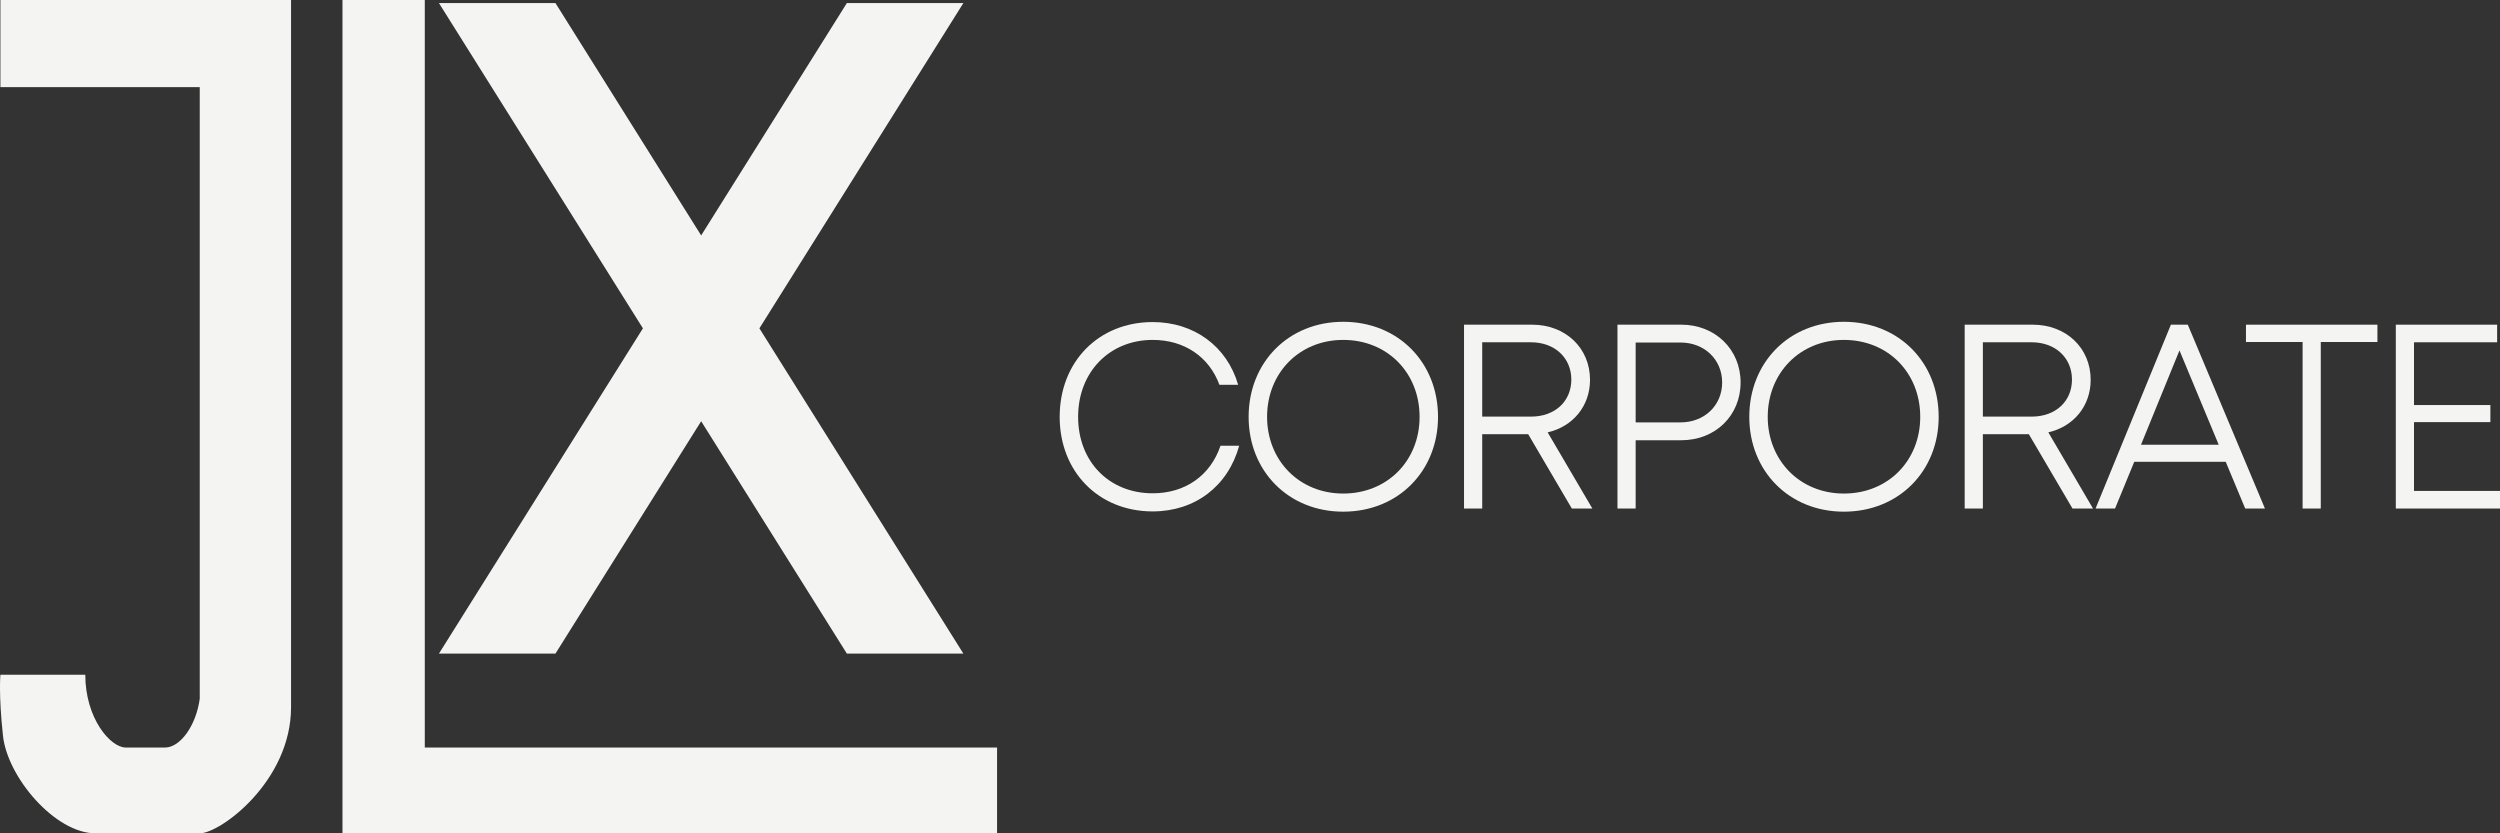 <?xml version="1.0" encoding="UTF-8"?> <svg xmlns="http://www.w3.org/2000/svg" width="138" height="46" viewBox="0 0 138 46" fill="none"><rect x="0" y="0" width="138" height="46" fill="#333333" stroke="none"/><path d="M24.229 0.168H30.66L38.704 12.996L46.748 0.168H53.179L41.919 18.124L53.179 36.08H46.748L38.704 23.252L30.66 36.08H24.229L35.489 18.124L24.229 0.168Z" fill="#F4F4F2"></path><path d="M18.905 0H23.448V41.264H55.038V46H18.905V0Z" fill="#F4F4F2"></path><path d="M16.066 0V39.039C16.066 43.13 12.162 46 11.026 46H5.276C3.045 46 0.413 42.914 0.165 40.618C-0.084 38.321 0.023 37.245 0.023 37.245H4.708C4.708 39.649 6.092 41.264 6.944 41.264H9.109C9.961 41.264 10.827 40.036 11.026 38.572V4.808H0.023V0H16.066Z" fill="#F4F4F2"></path><path d="M63.628 28.23C60.645 28.23 58.494 26.041 58.494 23.011C58.494 19.967 60.645 17.778 63.628 17.778C65.908 17.778 67.729 19.111 68.346 21.242H67.313C66.74 19.691 65.377 18.763 63.628 18.763C61.247 18.763 59.512 20.532 59.512 23.011C59.512 25.49 61.233 27.23 63.628 27.23C65.42 27.23 66.811 26.258 67.371 24.606H68.403C67.787 26.838 65.965 28.23 63.628 28.23Z" fill="#F4F4F2"></path><path d="M74.144 28.244C71.118 28.244 68.924 25.997 68.924 23.011C68.924 20.01 71.118 17.763 74.144 17.763C77.184 17.763 79.379 20.01 79.379 23.011C79.379 25.997 77.184 28.244 74.144 28.244ZM74.144 27.244C76.582 27.244 78.361 25.432 78.361 23.011C78.361 20.576 76.582 18.763 74.144 18.763C71.721 18.763 69.943 20.59 69.943 23.011C69.943 25.418 71.721 27.244 74.144 27.244Z" fill="#F4F4F2"></path><path d="M86.765 28.071L84.356 23.968H81.818V28.071H80.814V17.922H84.571C86.407 17.922 87.769 19.198 87.769 20.967C87.769 22.417 86.823 23.547 85.431 23.866L87.898 28.071H86.765ZM81.818 18.894V22.997H84.514C85.847 22.997 86.737 22.141 86.737 20.952C86.737 19.764 85.833 18.894 84.514 18.894H81.818Z" fill="#F4F4F2"></path><path d="M92.811 17.922C94.676 17.922 96.081 19.285 96.081 21.112C96.081 22.939 94.69 24.301 92.811 24.301H90.288V28.071H89.284V17.922H92.811ZM92.769 23.316C94.088 23.316 95.063 22.373 95.063 21.112C95.063 19.851 94.088 18.908 92.769 18.908H90.288V23.316H92.769Z" fill="#F4F4F2"></path><path d="M101.781 28.244C98.755 28.244 96.561 25.997 96.561 23.011C96.561 20.01 98.755 17.763 101.781 17.763C104.821 17.763 107.015 20.01 107.015 23.011C107.015 25.997 104.821 28.244 101.781 28.244ZM101.781 27.244C104.219 27.244 105.997 25.432 105.997 23.011C105.997 20.576 104.219 18.763 101.781 18.763C99.357 18.763 97.579 20.59 97.579 23.011C97.579 25.418 99.357 27.244 101.781 27.244Z" fill="#F4F4F2"></path><path d="M114.402 28.071L111.992 23.968H109.454V28.071H108.45V17.922H112.207C114.043 17.922 115.405 19.198 115.405 20.967C115.405 22.417 114.459 23.547 113.068 23.866L115.534 28.071H114.402ZM109.454 18.894V22.997H112.15C113.484 22.997 114.373 22.141 114.373 20.952C114.373 19.764 113.469 18.894 112.15 18.894H109.454Z" fill="#F4F4F2"></path><path d="M123.935 28.071L122.859 25.49H117.812L116.75 28.071H115.675L119.834 17.922H120.766L125.025 28.071H123.935ZM120.307 19.343L118.184 24.548H122.472L120.307 19.343Z" fill="#F4F4F2"></path><path d="M131.234 17.922V18.879H128.107V28.071H127.104V18.879H123.977V17.922H131.234Z" fill="#F4F4F2"></path><path d="M133.253 27.099H138V28.071H132.249V17.922H137.842V18.894H133.253V22.359H137.469V23.301H133.253V27.099Z" fill="#F4F4F2"></path></svg> 